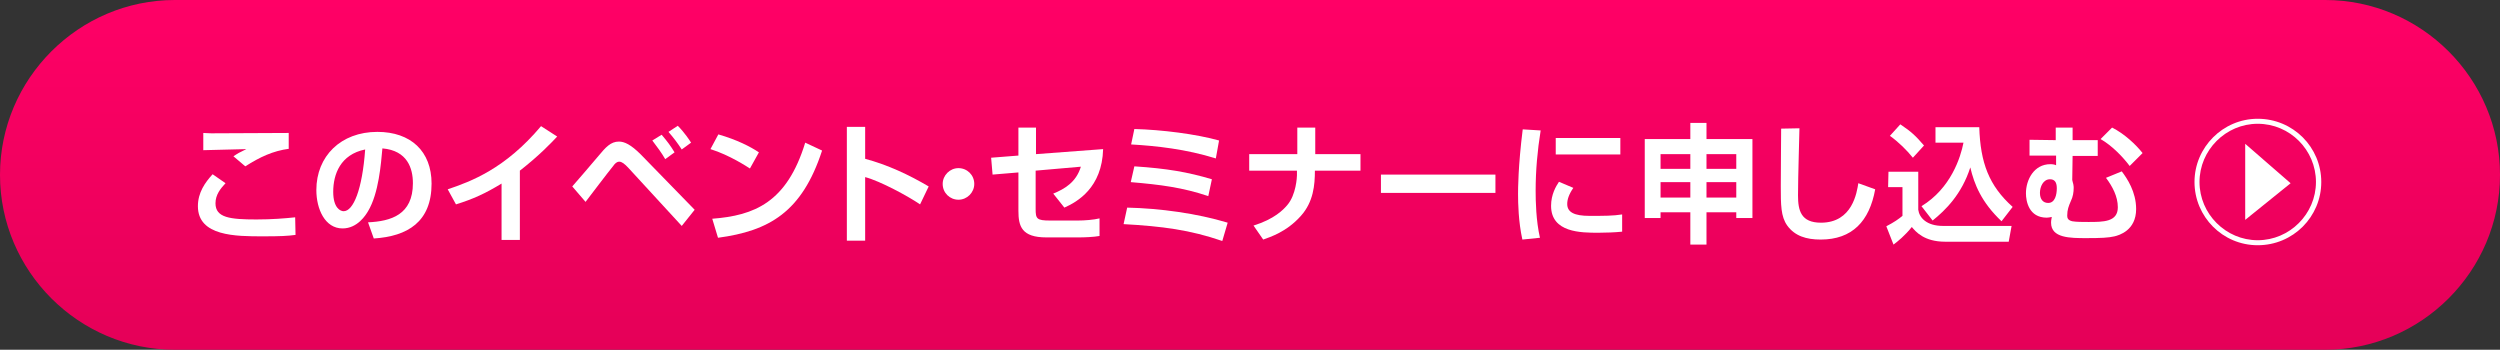 <?xml version="1.0" encoding="UTF-8"?><svg id="_レイヤー_1" xmlns="http://www.w3.org/2000/svg" width="599" height="83.8" xmlns:xlink="http://www.w3.org/1999/xlink" viewBox="0 0 599 83.8"><rect x="0" y="0" width="599" height="83.8" fill="#333333" stroke="none"/><defs><style>.cls-1,.cls-2{fill:#fff;}.cls-2{fill-rule:evenodd;}.cls-3{fill:url(#_名称未設定グラデーション);}</style><linearGradient id="_名称未設定グラデーション" x1="299.5" y1="-1004.257" x2="299.5" y2="-920.457" gradientTransform="translate(0 -920.457) scale(1 -1)" gradientUnits="userSpaceOnUse"><stop offset="0" stop-color="#e50058"/><stop offset="1" stop-color="#f06"/></linearGradient></defs><path class="cls-3" d="M557.1,83.8H41.9C18.855,83.8,0,64.945,0,41.9v-0C0,18.855,18.855,0,41.9,0h515.2c23.045,0,41.9,18.855,41.9,41.9v0c0,23.045-18.855,41.9-41.9,41.9Z"/><path class="cls-1" d="M54.039,43.897c-1.204,1.29-2.408,2.752-2.408,4.816,0,3.44,3.44,3.87,9.804,3.87,3.698,0,6.88-.258,9.288-.516l.086,4.214c-1.892.258-3.612.344-7.826.344-6.45,0-15.566,0-15.566-7.224,0-3.268,1.72-5.676,3.526-7.654,0,0,3.096,2.15,3.096,2.15ZM69.261,35.641c-3.87.516-6.966,1.978-10.492,4.214l-2.838-2.408c1.032-.688,1.462-.946,3.096-1.72-.86,0-9.718.258-10.32.258v-4.128c.43,0,1.29.086,1.892.086,2.322,0,15.394-.086,18.576-.086v3.784s.086,0,.086 0Z"/><path class="cls-1" d="M88.181,53.271c5.504-.258,10.75-1.806,10.75-9.374,0-3.526-1.29-7.826-7.31-8.342-.344,3.698-.86,10.75-3.44,15.05-.516.86-2.494,4.128-6.106,4.128-4.214,0-6.278-4.644-6.278-9.202,0-8.084,5.848-13.932,14.62-13.932,7.998,0,12.986,4.644,12.986,12.384,0,9.202-5.762,12.642-13.846,13.158l-1.376-3.87ZM79.839,45.961c0,3.87,1.72,4.644,2.494,4.644,2.322,0,4.472-5.16,5.16-14.792-5.934,1.204-7.654,5.934-7.654,10.148Z"/><path class="cls-1" d="M124.559,57.485h-4.386v-13.502c-3.956,2.408-6.794,3.698-10.922,4.988l-1.978-3.612c5.59-1.892,13.76-4.902,22.36-15.136l3.87,2.494c-1.462,1.548-4.3,4.558-8.944,8.17v16.598Z"/><path class="cls-1" d="M137.115,44.671c1.032-1.118,4.644-5.418,6.278-7.31,1.72-2.064,2.924-3.44,4.902-3.44,1.29,0,2.838.688,5.246,3.096l12.9,13.244-3.096,3.87-12.728-13.846c-.946-1.032-1.634-1.548-2.236-1.548s-1.032.43-1.462,1.032c-1.204,1.462-5.762,7.482-6.622,8.6l-3.182-3.698h0ZM159.389,38.135c-.774-1.376-1.978-3.01-3.096-4.472l2.236-1.376c1.462,1.72,2.15,2.666,3.096,4.214l-2.236,1.634ZM163.345,35.813c-.946-1.462-1.978-2.838-3.182-4.214l2.236-1.462c1.634,1.634,2.924,3.612,3.182,4.042,0,0-2.236,1.634-2.236,1.634Z"/><path class="cls-1" d="M179.685,40.371c-.688-.43-4.816-3.182-9.46-4.644l1.892-3.526c4.472,1.29,7.654,2.924,9.718,4.3l-2.15,3.87ZM170.655,52.411c10.062-.774,17.888-3.87,22.274-18.232l4.042,1.892c-4.816,14.792-12.728,19.264-24.94,20.898l-1.376-4.558h0Z"/><path class="cls-1" d="M207.291,30.395v7.654c5.418,1.462,10.406,3.784,15.222,6.622l-2.064,4.3c-2.752-1.892-9.546-5.59-13.158-6.536v15.222h-4.386v-27.262s4.386,0,4.386 0Z"/><path class="cls-1" d="M233.435,44.069c0,2.064-1.72,3.784-3.784,3.784s-3.784-1.634-3.784-3.784c0-2.064,1.72-3.784,3.784-3.784,2.064 0,3.784,1.634,3.784,3.784Z"/><path class="cls-1" d="M264.309,35.727c-.258,9.288-6.192,12.642-9.288,14.018l-2.666-3.354c2.752-1.118,5.504-2.752,6.622-6.45l-10.836.946v9.202c0,2.322.258,2.752,3.44,2.752h6.708c1.548,0,3.784-.172,5.16-.516v4.214c-1.376.258-3.612.344-4.988.344h-7.74c-5.934,0-6.708-2.666-6.708-6.364v-9.202l-6.192.516-.344-4.042,6.536-.516v-6.708h4.214v6.364l16.082-1.204Z"/><path class="cls-1" d="M292.861,57.743c-7.74-2.666-14.362-3.526-23.65-4.042l.86-3.956c7.826.172,16.684,1.376,24.08,3.612l-1.29,4.386h0ZM289.507,46.993c-6.106-2.064-11.438-2.752-18.576-3.354l.86-3.784c7.826.516,12.814,1.376,18.576,3.096,0,0-.86,4.042-.86,4.042ZM291.313,37.963c-7.138-2.236-14.276-3.01-20.296-3.354l.774-3.698c6.536.172,14.792,1.204,20.296,2.752l-.774,4.3Z"/><path class="cls-1" d="M310.835,36.931v-6.364h4.3v6.364h10.836v3.956h-10.922c0,3.44-.344,7.482-3.354,10.836-3.44,3.87-7.396,5.074-9.03,5.676l-2.322-3.354c4.988-1.548,7.138-3.784,8.084-4.902,2.15-2.494,2.322-6.794,2.322-7.138v-1.118h-11.438v-3.956c0,0,11.524 0,11.524 0h0Z"/><path class="cls-1" d="M358.307,41.833v4.386h-27.434v-4.386h27.434Z"/><path class="cls-1" d="M369.143,31.255c-.774,4.816-1.204,9.632-1.204,14.448,0,2.408.086,7.138,1.032,11.266l-4.214.43c-.946-4.3-1.032-8.686-1.032-10.922,0-1.118,0-6.536,1.118-15.48,0,0,4.3.258,4.3.258ZM376.969,45.015c-1.118,1.634-1.462,2.838-1.462,3.87,0,1.978,1.72,2.838,5.332,2.838,3.526,0,5.676,0,7.826-.344v4.128c-1.634.172-3.956.258-5.676.258-4.128,0-11.352,0-11.352-6.45,0-2.752,1.204-4.73,1.892-5.762,0,0,3.44,1.462,3.44,1.462ZM388.235,33.061v3.956h-15.48v-3.956h15.48Z"/><path class="cls-1" d="M405.005,58.603v-7.74h-7.138v1.376h-3.784v-18.92h10.922v-3.87h3.87v3.87h11.008v18.92h-3.87v-1.376h-7.138v7.74h-3.87l0.0 0ZM397.867,40.457h7.138v-3.526h-7.138v3.526ZM397.867,47.337h7.138v-3.698h-7.138v3.698ZM408.875,36.931v3.526h7.138v-3.526h-7.138ZM408.875,43.639v3.698h7.138v-3.698h-7.138Z"/><path class="cls-1" d="M431.149,30.739c0,1.032-.344,11.438-.344,16.082,0,3.612.688,6.536,5.504,6.536,7.568,0,8.6-7.31,8.944-9.46l4.042,1.462c-1.376,7.654-5.504,12.04-13.072,12.04-3.44,0-6.192-.86-7.998-3.354-1.548-2.15-1.548-4.988-1.548-9.46s.086-11.61.086-13.76l4.386-.086Z"/><path class="cls-1" d="M452.477,41.145h7.138v9.116c.258,1.892,1.978,3.87,5.934,3.87h16.426l-.688,3.784h-15.222c-5.074,0-7.052-2.408-7.998-3.526-1.548,1.978-3.44,3.526-4.386,4.214l-1.72-4.386c1.978-1.032,2.924-1.72,3.87-2.494v-6.88h-3.44l.086-3.698h0ZM455.315,29.793c2.58,1.72,3.698,2.752,5.676,5.074l-2.666,2.924c-1.462-1.806-3.354-3.698-5.504-5.246l2.494-2.752 0.0 0ZM460.389,49.401c7.052-4.3,9.374-11.696,10.062-15.222h-6.708v-3.698h10.492c.258,8.514,2.322,14.018,7.998,19.092l-2.666,3.44c-4.816-4.558-6.536-8.858-7.482-12.9-2.064,6.45-5.934,10.234-9.03,12.728l-2.666-3.44h0Z"/><path class="cls-1" d="M492.553,33.577v-3.01h4.042v3.01h6.02v3.784h-6.02l-.086,5.762c.086.258.172.86.258,1.032.086.43.086.688.086.86,0,1.032-.172,2.15-.688,3.182-.516,1.204-.86,2.064-.86,3.44,0,.516.086,1.118,1.204,1.376.946.172,2.494.172,3.87.172,3.612,0,7.052,0,7.052-3.526,0-2.58-1.29-4.988-2.838-7.052l3.784-1.548c1.29,1.72,3.44,4.902,3.44,9.03,0,5.16-4.128,6.278-5.16,6.536-1.462.344-3.268.43-6.708.43-3.956,0-8.514,0-8.514-3.698,0-.258,0-.516.172-1.376-.516.086-.774.172-1.204.172-4.3,0-4.988-3.956-4.988-5.848,0-3.182,1.892-6.966,5.848-6.966.602,0,1.032.086,1.376.258v-2.322h-6.364v-3.784l6.278.086h0l-0.0 0ZM488.769,46.219c0,1.548.774,2.408,1.978,2.408,1.634,0,2.064-1.978,2.064-3.526s-.602-2.15-1.634-2.15c-1.634,0-2.408,1.806-2.408,3.268ZM510.269,39.769c-1.548-2.064-4.128-4.816-6.966-6.45l2.752-2.752c2.924,1.462,5.676,4.042,7.31,6.106,0,0-3.096,3.096-3.096,3.096Z"/><path class="cls-1" d="M540.952,58.757c-8.4,0-15.15-6.825-15.15-15.15s6.825-15.15,15.15-15.15c8.475-0,15.225,6.825,15.225,15.15s-6.75,15.15-15.225,15.15ZM540.952,29.657c-7.65,0-13.95,6.3-13.95,13.95s6.3,13.95,13.95,13.95,13.95-6.3,13.95-13.95-6.225-13.95-13.95-13.95Z"/><polygon class="cls-2" points="537.952 52.682 548.827 43.907 537.952 34.457 537.952 52.682"/></svg>